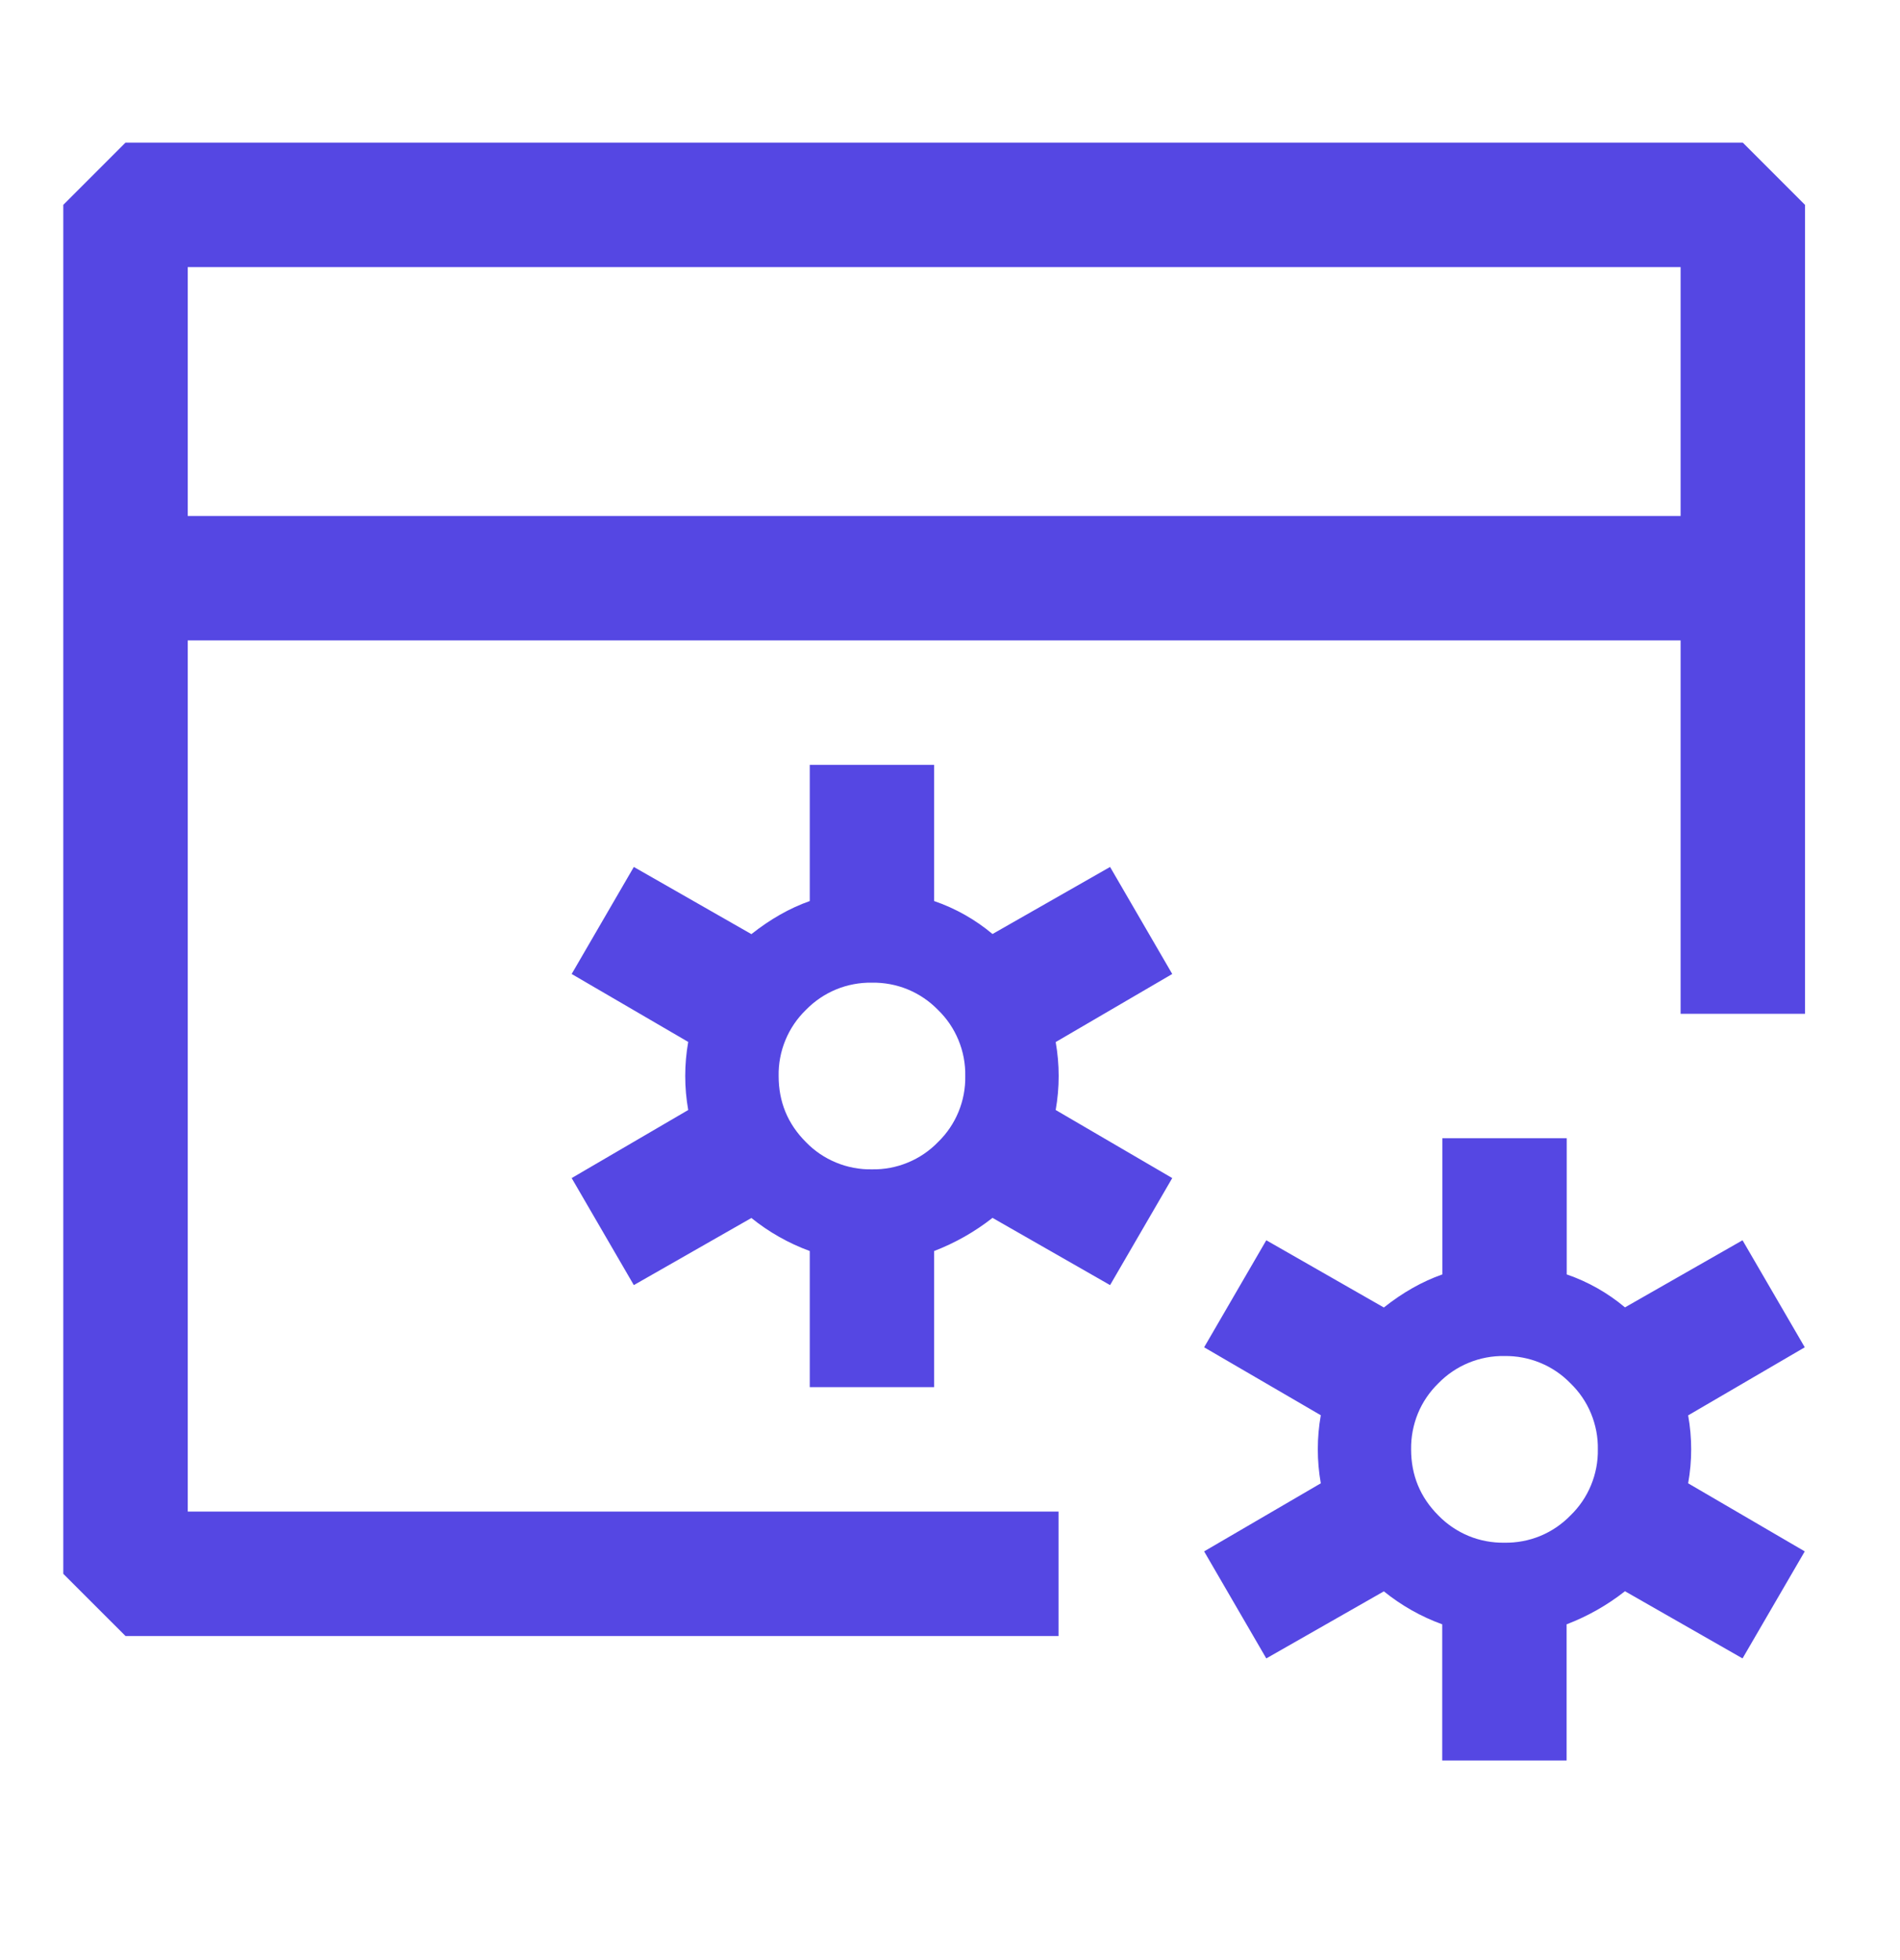 <svg width="32" height="33" viewBox="0 0 32 33" fill="none" xmlns="http://www.w3.org/2000/svg">
<path fill-rule="evenodd" clip-rule="evenodd" d="M2.114 2.401H29.352L30.4 3.449V17.068H28.305V10.782H3.162V25.449H17.828V27.544H2.114L1.066 26.497V3.449L2.114 2.401ZM3.162 8.687H28.305V4.497H3.162V8.687ZM13.638 23.354V21.062C13.282 20.932 12.95 20.744 12.655 20.506L10.675 21.636L9.628 19.834L11.591 18.688C11.524 18.309 11.524 17.921 11.591 17.542L9.628 16.398L10.675 14.596L12.655 15.727C12.972 15.476 13.3 15.289 13.638 15.17V12.878H15.733V15.17C16.092 15.293 16.425 15.481 16.716 15.725L18.696 14.596L19.743 16.398L17.78 17.544C17.847 17.922 17.847 18.309 17.78 18.688L19.743 19.834L18.696 21.636L16.716 20.504C16.418 20.738 16.087 20.926 15.733 21.062V23.354H13.638ZM13.114 18.116C13.114 18.552 13.267 18.922 13.573 19.228C13.717 19.377 13.89 19.494 14.082 19.573C14.273 19.652 14.479 19.691 14.685 19.687C14.892 19.691 15.098 19.652 15.289 19.573C15.481 19.494 15.654 19.377 15.798 19.228C15.947 19.084 16.064 18.911 16.143 18.72C16.222 18.528 16.261 18.323 16.257 18.116C16.261 17.909 16.222 17.703 16.143 17.512C16.064 17.32 15.947 17.147 15.798 17.003C15.654 16.855 15.481 16.737 15.289 16.658C15.098 16.579 14.892 16.541 14.685 16.544C14.479 16.541 14.273 16.579 14.082 16.658C13.89 16.737 13.717 16.855 13.573 17.003C13.424 17.147 13.307 17.32 13.228 17.512C13.149 17.703 13.11 17.909 13.114 18.116ZM24.29 29.64V27.347C23.934 27.218 23.602 27.03 23.307 26.792L21.327 27.921L20.28 26.119L22.245 24.973C22.178 24.594 22.178 24.206 22.245 23.827L20.28 22.683L21.327 20.881L23.307 22.013C23.624 21.761 23.953 21.575 24.292 21.456V19.163H26.387V21.456C26.745 21.579 27.078 21.767 27.368 22.011L29.348 20.881L30.396 22.683L28.432 23.829C28.5 24.208 28.5 24.595 28.432 24.973L30.396 26.119L29.348 27.921L27.368 26.79C27.07 27.024 26.739 27.212 26.385 27.347V29.64H24.29ZM23.766 24.401C23.766 24.837 23.919 25.208 24.225 25.514C24.369 25.662 24.543 25.78 24.734 25.859C24.925 25.938 25.131 25.976 25.338 25.973C25.545 25.976 25.75 25.938 25.942 25.859C26.133 25.78 26.306 25.662 26.45 25.514C26.599 25.37 26.717 25.197 26.796 25.005C26.875 24.814 26.915 24.608 26.911 24.401C26.915 24.194 26.875 23.989 26.796 23.797C26.717 23.606 26.599 23.433 26.45 23.289C26.306 23.141 26.133 23.023 25.942 22.945C25.751 22.866 25.546 22.827 25.34 22.83C25.132 22.826 24.927 22.865 24.735 22.944C24.543 23.023 24.37 23.14 24.225 23.289C24.077 23.433 23.959 23.606 23.88 23.798C23.802 23.989 23.763 24.194 23.766 24.401Z" fill="#5547E3"/>
</svg>
